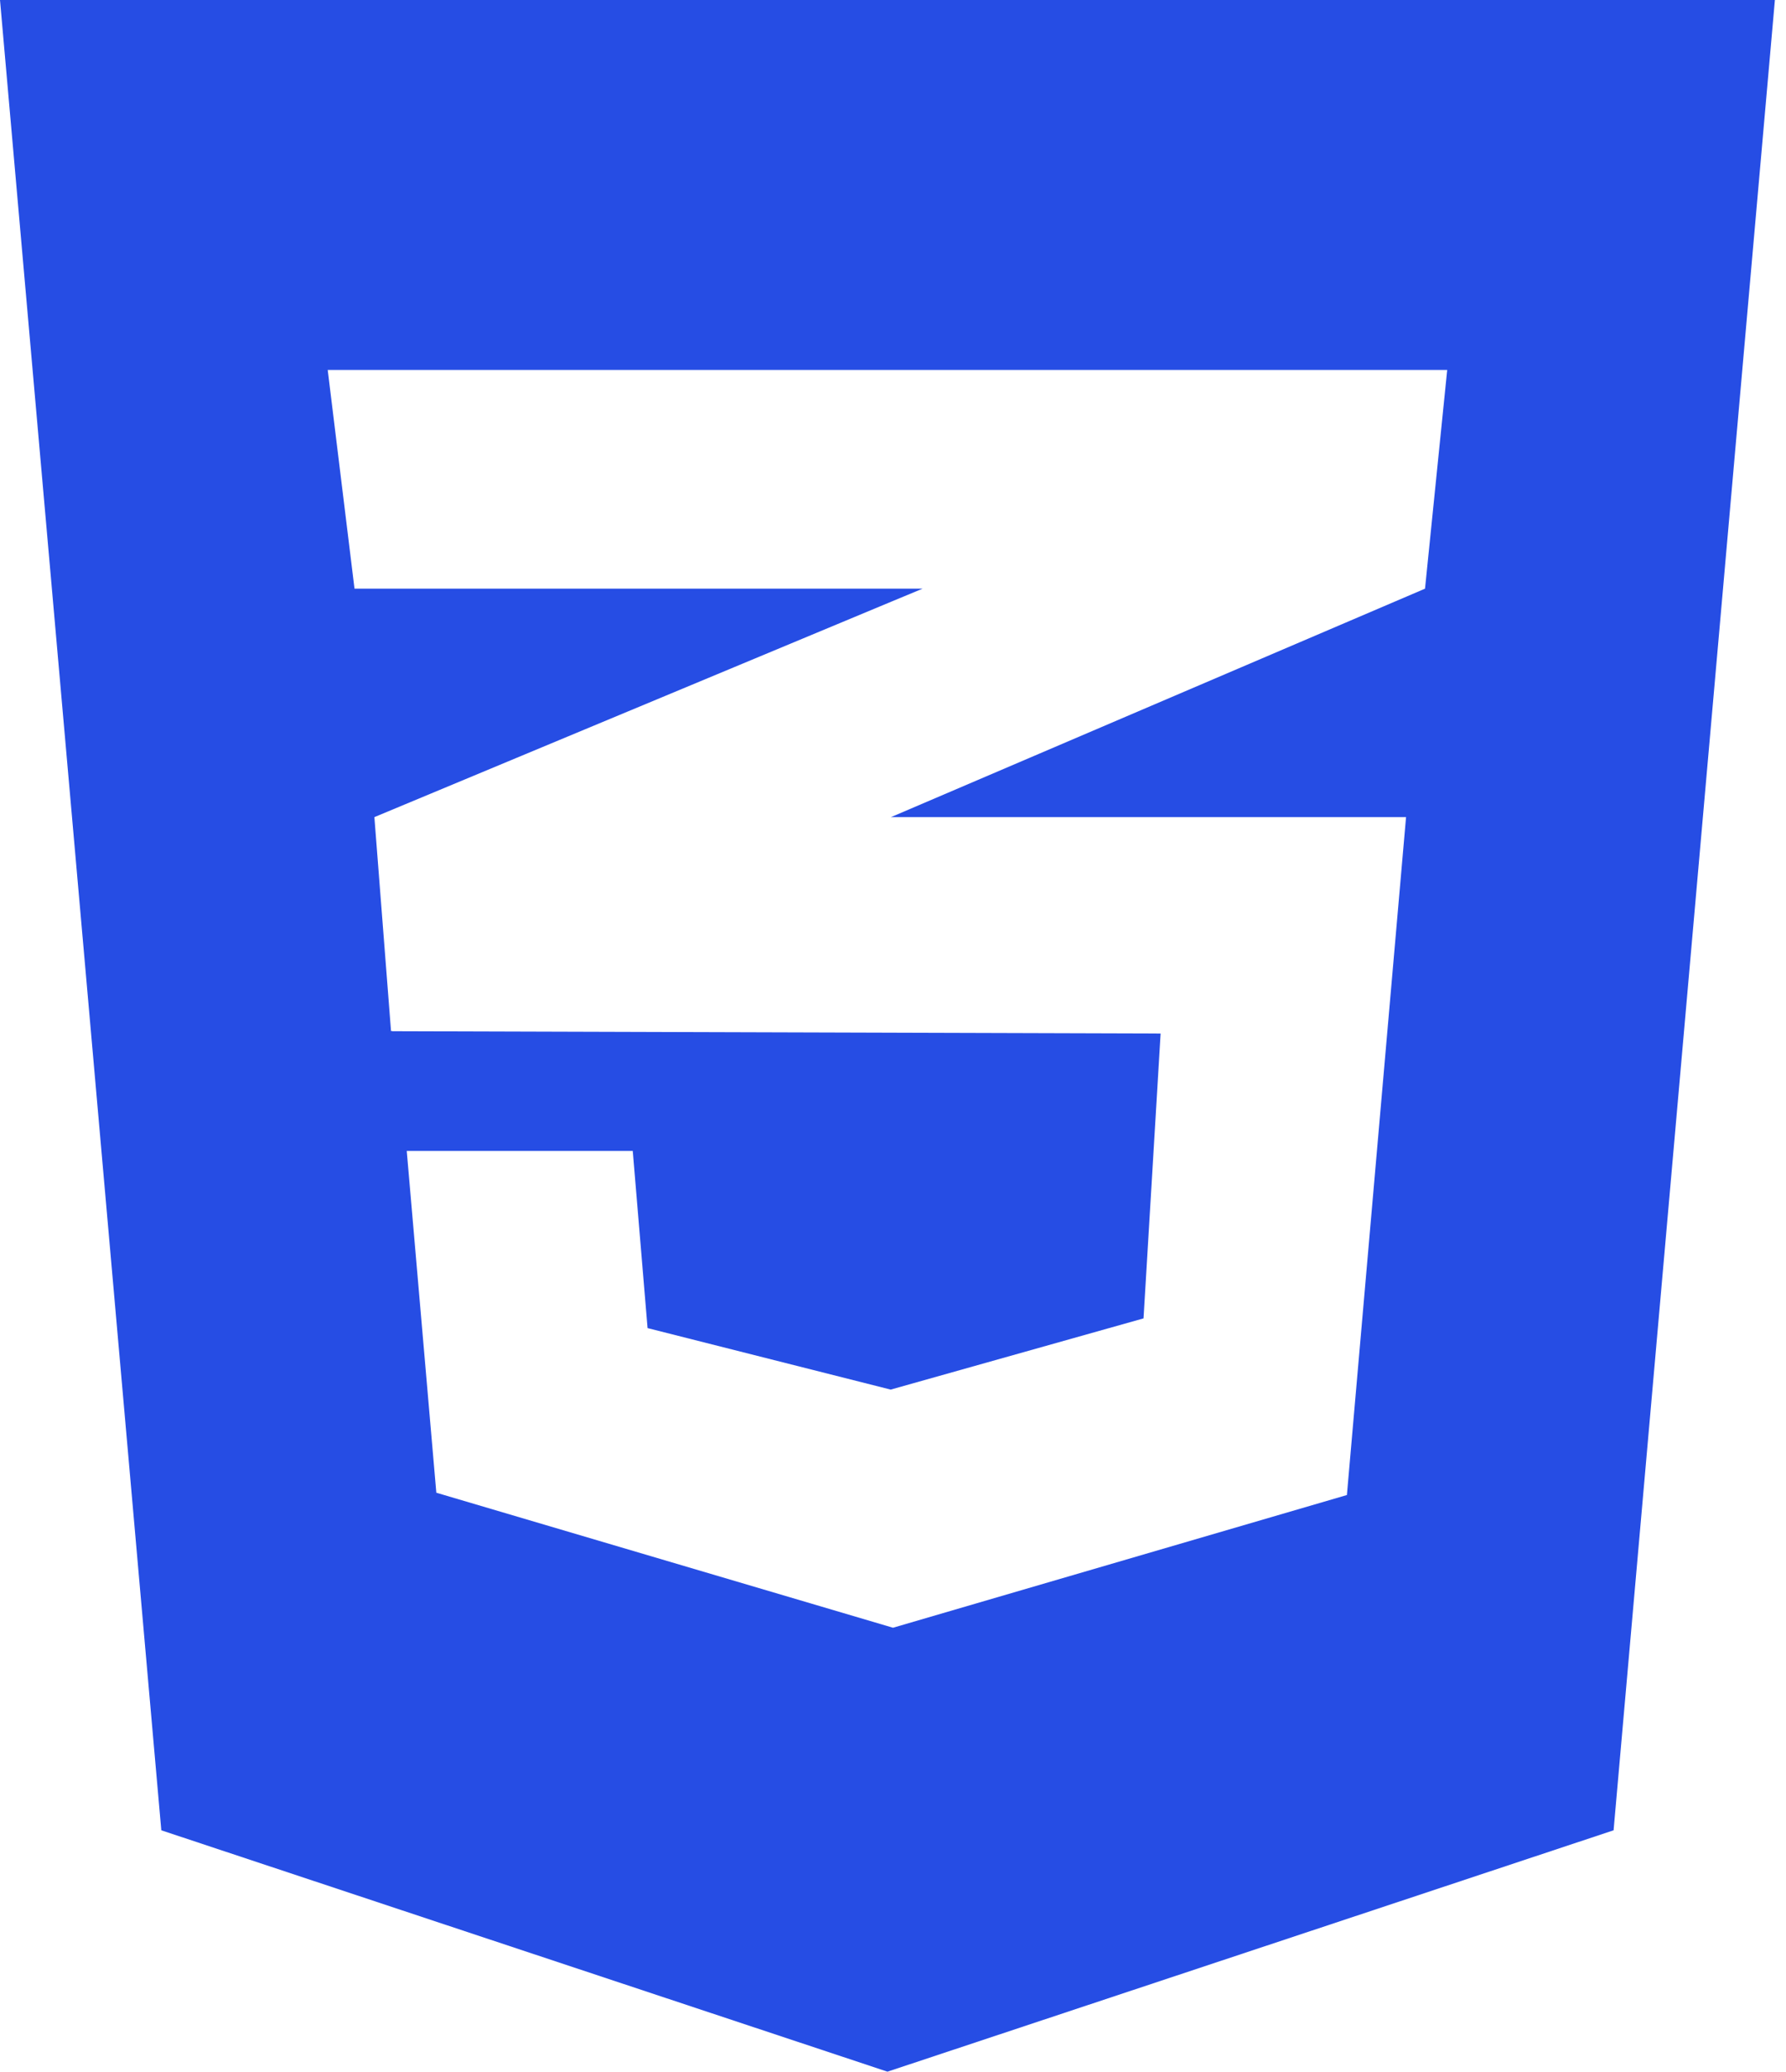 <svg width="69" height="80" viewBox="0 0 69 80" fill="none" xmlns="http://www.w3.org/2000/svg">
<path d="M0 0L6.232 70.679L34.286 80L62.339 70.679L68.571 0H0ZM55.911 14.286L55.054 22.732L34.464 31.536L34.411 31.554H54.321L52.036 57.732L34.5 62.857L16.857 57.643L15.714 44.446H24.446L25.018 51.286L34.411 53.661L44.179 50.911L44.839 39.911L15.143 39.821V39.804L15.107 39.821L14.464 31.554L34.482 23.214L35.643 22.732H13.696L12.661 14.286H55.911Z" fill="#264DE4"/>
</svg>
